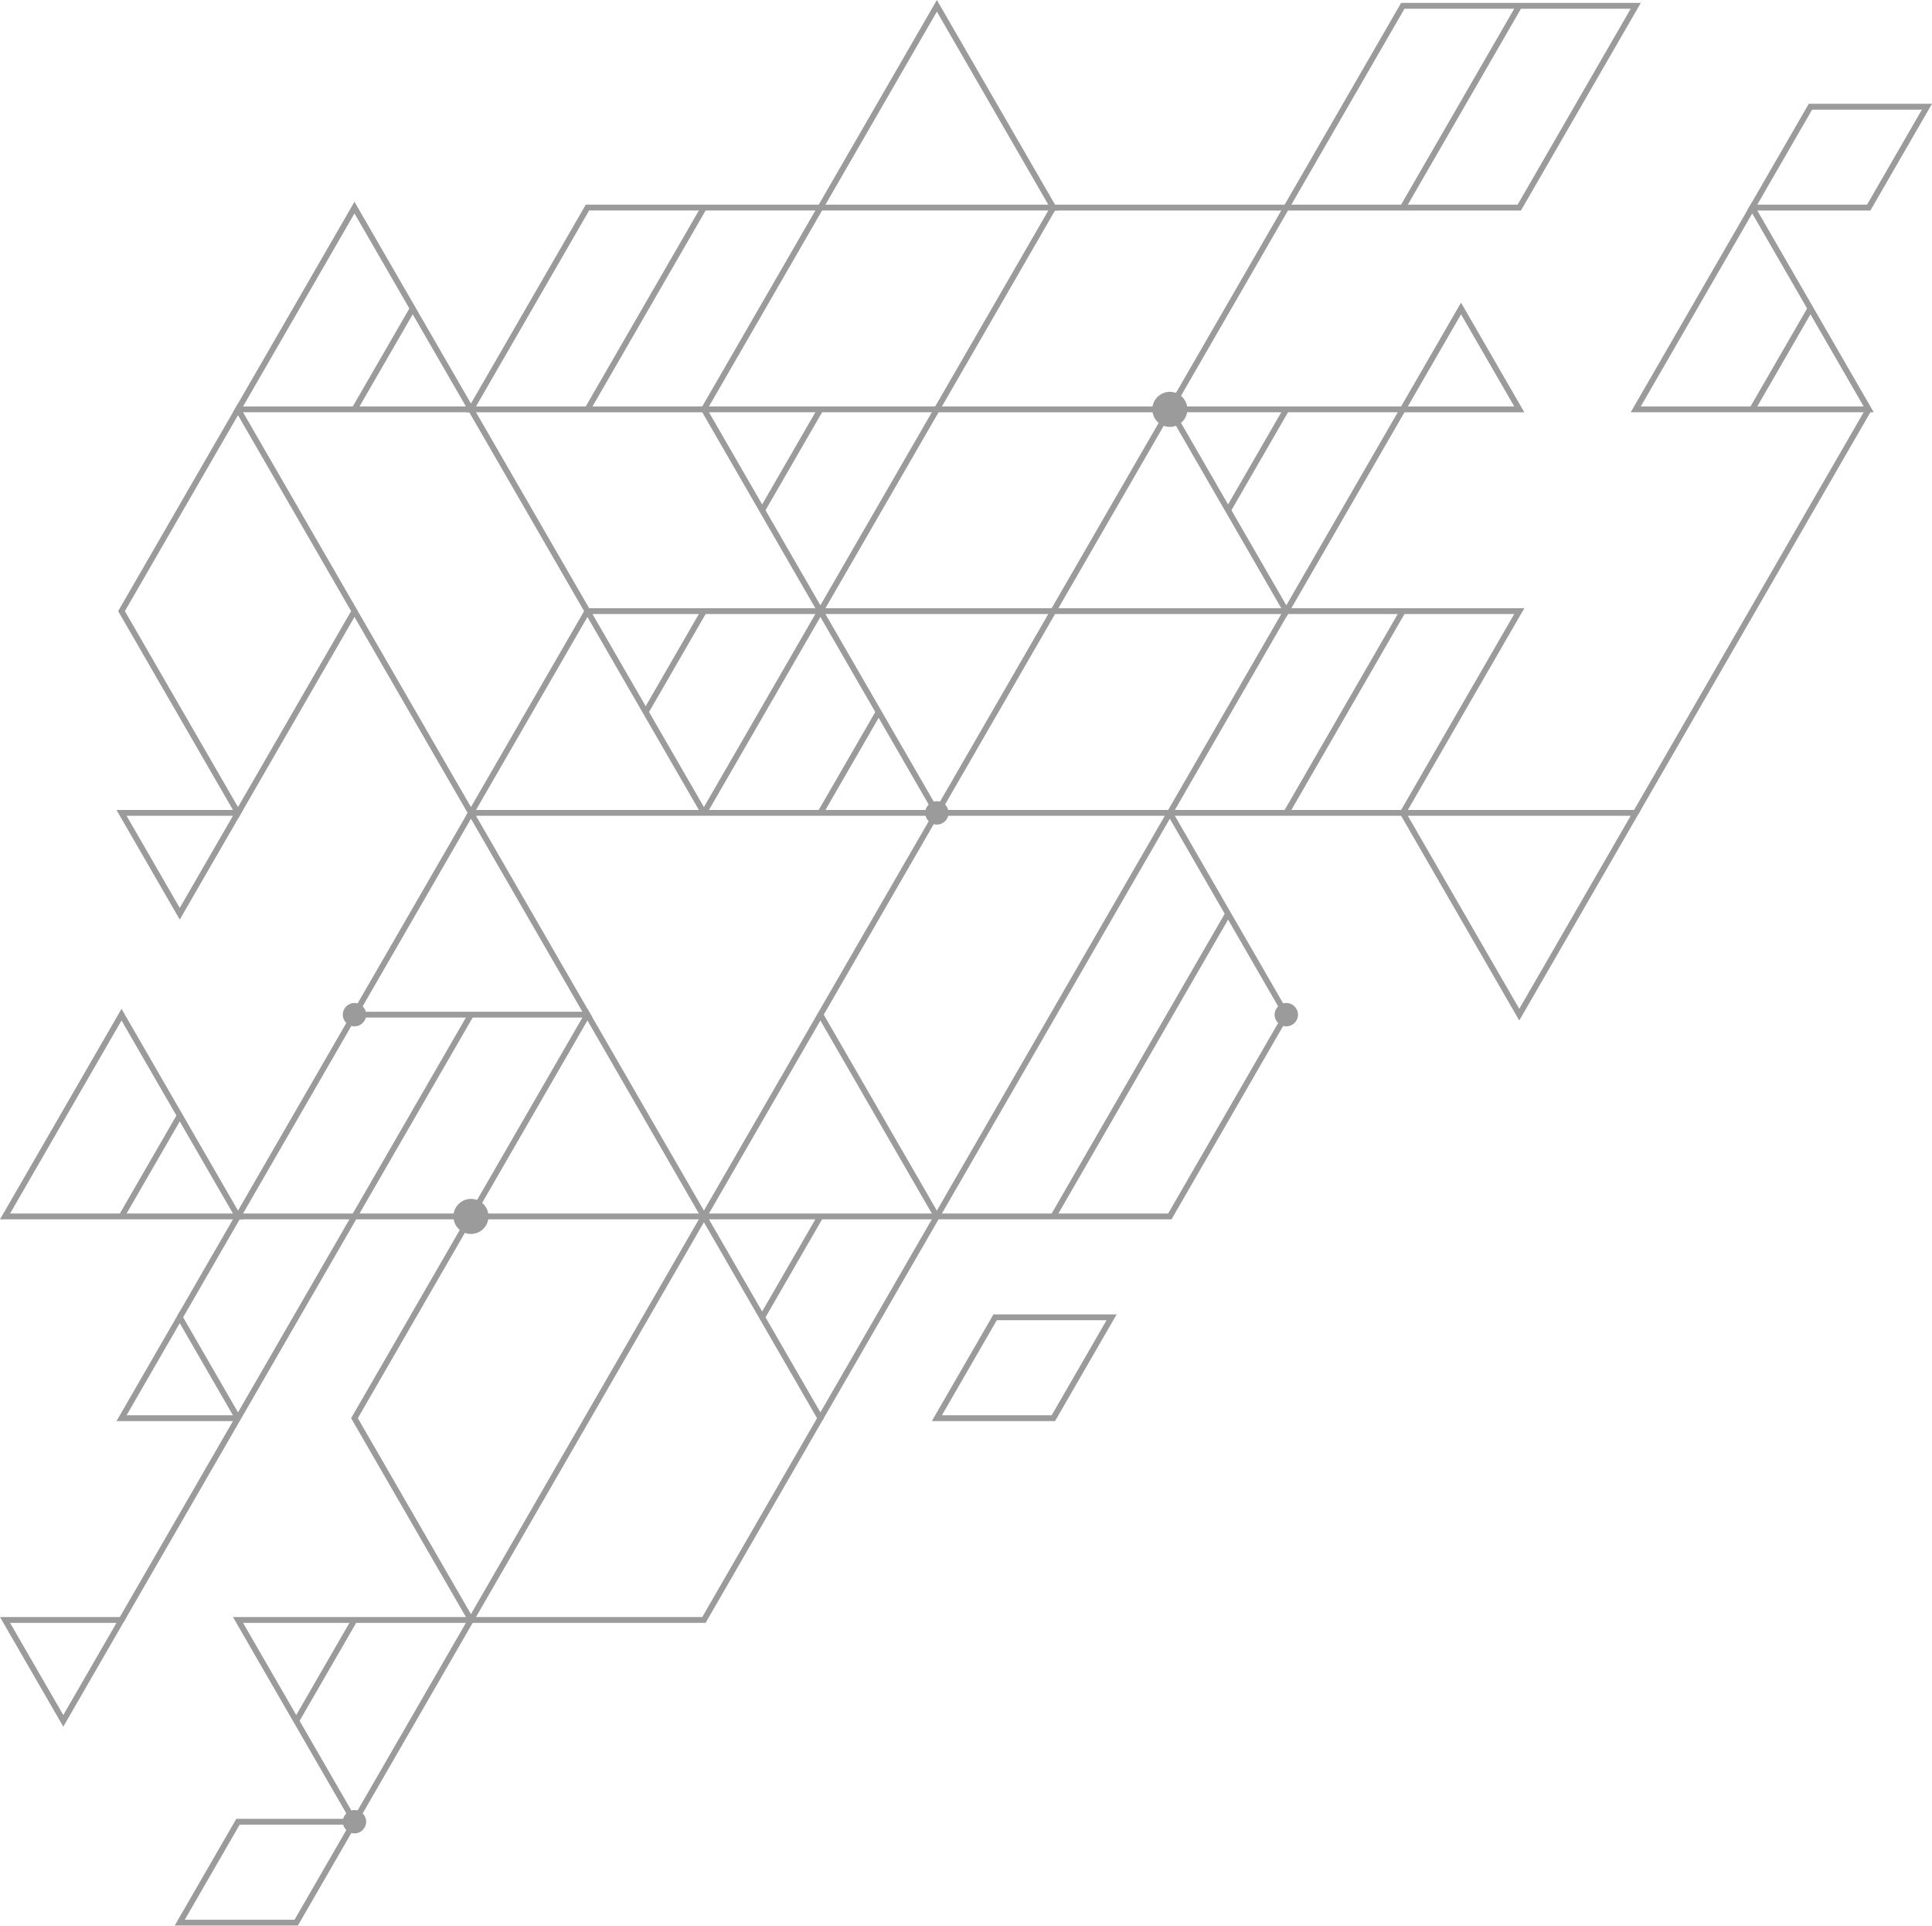 <?xml version="1.0" encoding="UTF-8" standalone="no"?><svg xmlns="http://www.w3.org/2000/svg" xmlns:xlink="http://www.w3.org/1999/xlink" fill="#000000" height="498.3" preserveAspectRatio="xMidYMid meet" version="1" viewBox="0.0 0.0 500.0 498.3" width="500" zoomAndPan="magnify"><defs><clipPath id="a"><path d="M 45 470 L 94 470 L 94 498.281 L 45 498.281 Z M 45 470"/></clipPath></defs><g><g id="change1_2"><path d="M 242.465 207.328 C 244.133 207.328 245.488 208.684 245.488 210.355 C 245.488 212.027 244.133 213.383 242.461 213.383 C 240.793 213.383 239.438 212.027 239.438 210.355 C 239.438 208.684 240.793 207.328 242.465 207.328" fill="#9b9b9b" fill-rule="evenodd"/></g><g id="change1_3"><path d="M 302.754 101.395 C 305.258 101.395 307.289 103.422 307.289 105.93 C 307.289 108.438 305.258 110.469 302.75 110.469 C 300.246 110.469 298.215 108.438 298.215 105.93 C 298.215 103.422 300.246 101.395 302.754 101.395" fill="#9b9b9b" fill-rule="evenodd"/></g><g id="change1_4"><path d="M 332.895 259.547 C 334.566 259.547 335.922 260.898 335.922 262.57 C 335.922 264.238 334.566 265.594 332.895 265.594 C 331.227 265.594 329.871 264.238 329.871 262.57 C 329.871 260.898 331.227 259.547 332.895 259.547" fill="#9b9b9b" fill-rule="evenodd"/></g><g id="change1_5"><path d="M 121.887 310.242 C 124.391 310.242 126.422 312.273 126.422 314.781 C 126.422 317.285 124.391 319.316 121.887 319.316 C 119.379 319.316 117.348 317.285 117.348 314.781 C 117.348 312.273 119.379 310.242 121.887 310.242" fill="#9b9b9b" fill-rule="evenodd"/></g><g id="change1_6"><path d="M 91.738 468.391 C 93.41 468.391 94.766 469.746 94.766 471.414 C 94.766 473.086 93.41 474.441 91.738 474.441 C 90.07 474.441 88.715 473.086 88.715 471.414 C 88.715 469.746 90.07 468.391 91.738 468.391" fill="#9b9b9b" fill-rule="evenodd"/></g><g id="change1_7"><path d="M 91.738 259.547 C 93.41 259.547 94.766 260.898 94.766 262.57 C 94.766 264.238 93.41 265.594 91.738 265.594 C 90.07 265.594 88.715 264.238 88.715 262.57 C 88.715 260.898 90.07 259.547 91.738 259.547" fill="#9b9b9b" fill-rule="evenodd"/></g><g id="change1_8"><path d="M 452.82 53.344 L 468.113 26.855 L 500 26.855 C 494.684 36.062 489.371 45.27 484.055 54.477 L 452.168 54.477 Z M 468.98 28.367 L 454.781 52.961 L 483.188 52.961 L 497.391 28.367 L 468.98 28.367" fill="#9b9b9b" fill-rule="evenodd"/></g><g id="change1_9"><path d="M 422.68 105.555 L 453.477 52.211 C 463.965 70.367 474.445 88.527 484.926 106.684 C 463.961 106.684 442.992 106.68 422.027 106.684 Z M 453.477 55.227 L 424.633 105.18 L 482.316 105.176 L 453.477 55.227" fill="#9b9b9b" fill-rule="evenodd"/></g><g id="change1_10"><path d="M 91.086 366.617 L 121.449 314.023 L 182.605 314.023 C 192.797 331.684 202.992 349.336 213.188 366.992 C 202.992 384.648 192.797 402.301 182.605 419.961 L 121.449 419.961 C 111.254 402.309 101.055 384.652 90.871 366.992 Z M 122.316 315.539 L 92.609 366.992 L 122.316 418.449 L 181.742 418.449 L 211.449 366.992 L 181.742 315.539 L 122.316 315.539" fill="#9b9b9b" fill-rule="evenodd"/></g><g id="change1_11"><path d="M 121.23 314.402 L 152.031 261.062 L 182.828 314.402 L 181.52 315.156 L 152.027 264.074 L 122.539 315.156 L 121.23 314.402" fill="#9b9b9b" fill-rule="evenodd"/></g><g id="change1_12"><path d="M 302.102 209.98 L 332.465 157.387 L 394.492 157.387 C 384.152 175.293 373.816 193.207 363.477 211.109 L 301.445 211.109 Z M 333.328 158.898 L 304.059 209.598 L 362.609 209.598 L 391.883 158.898 L 333.328 158.898" fill="#9b9b9b" fill-rule="evenodd"/></g><g id="change1_13"><path d="M 241.812 105.555 L 272.176 52.961 L 334.203 52.961 C 323.863 70.871 313.531 88.781 303.184 106.688 L 241.156 106.688 Z M 273.039 54.477 L 243.77 105.176 L 302.32 105.176 L 331.59 54.477 L 273.039 54.477" fill="#9b9b9b" fill-rule="evenodd"/></g><g id="change1_14"><path d="M 364.348 211.109 L 393.184 261.062 L 422.023 211.109 Z M 392.531 262.945 L 361.738 209.602 C 382.707 209.602 403.668 209.598 424.637 209.602 C 414.152 227.762 403.676 245.918 393.188 264.074 L 392.531 262.945" fill="#9b9b9b" fill-rule="evenodd"/></g><g id="change1_15"><path d="M 91.086 262.191 L 121.887 208.848 C 132.371 227.008 142.848 245.164 153.336 263.32 C 132.367 263.324 111.402 263.32 90.434 263.32 Z M 121.883 211.863 L 93.043 261.816 L 150.723 261.812 L 121.883 211.863" fill="#9b9b9b" fill-rule="evenodd"/></g><g id="change1_16"><path d="M 121.23 209.98 L 151.598 157.387 L 212.75 157.387 C 223.086 175.297 233.426 193.203 243.77 211.109 L 120.578 211.109 Z M 152.461 158.898 L 123.191 209.598 L 241.156 209.598 L 211.887 158.898 L 152.461 158.898" fill="#9b9b9b" fill-rule="evenodd"/></g><g id="change1_17"><path d="M 92.391 262.945 L 62.25 315.156 L 60.941 314.402 L 91.086 262.191 L 92.391 262.945" fill="#9b9b9b" fill-rule="evenodd"/></g><g id="change1_18"><path d="M 122.539 262.945 L 92.391 315.156 L 91.086 314.402 L 121.23 262.191 L 122.539 262.945" fill="#9b9b9b" fill-rule="evenodd"/></g><g id="change1_19"><path d="M 212.973 158.52 L 182.828 210.73 L 181.52 209.98 L 211.664 157.766 L 212.973 158.52" fill="#9b9b9b" fill-rule="evenodd"/></g><g id="change1_20"><path d="M 182.828 158.523 L 167.754 184.625 L 166.449 183.871 L 181.52 157.762 L 182.828 158.523" fill="#9b9b9b" fill-rule="evenodd"/></g><g id="change1_21"><path d="M 228.043 184.625 L 212.973 210.734 L 211.664 209.977 L 226.738 183.871 L 228.043 184.625" fill="#9b9b9b" fill-rule="evenodd"/></g><g id="change1_22"><path d="M 152.684 157.766 L 182.828 209.98 L 181.52 210.73 L 151.375 158.52 L 152.684 157.766" fill="#9b9b9b" fill-rule="evenodd"/></g><g id="change1_23"><path d="M 183.48 106.684 L 212.316 156.637 L 241.156 106.684 Z M 211.664 158.52 L 180.871 105.176 C 201.836 105.176 222.805 105.176 243.77 105.18 C 233.281 123.332 222.801 141.492 212.32 159.648 L 211.664 158.52" fill="#9b9b9b" fill-rule="evenodd"/></g><g id="change1_24"><path d="M 212.973 106.309 L 197.898 132.414 L 196.594 131.66 L 211.664 105.551 L 212.973 106.309" fill="#9b9b9b" fill-rule="evenodd"/></g><g id="change1_25"><path d="M 211.664 262.191 L 242.031 209.598 L 303.188 209.598 C 313.387 227.254 323.582 244.906 333.766 262.57 C 323.582 280.23 313.387 297.883 303.184 315.539 L 242.031 315.539 C 231.832 297.883 221.633 280.23 211.449 262.57 Z M 242.895 211.109 L 213.188 262.57 L 242.895 314.023 L 302.32 314.023 L 332.027 262.57 L 302.32 211.109 L 242.895 211.109" fill="#9b9b9b" fill-rule="evenodd"/></g><g id="change1_26"><path d="M 121.883 315.531 L 61.594 315.535 L 61.594 314.027 L 121.883 314.027 L 121.883 315.531" fill="#9b9b9b" fill-rule="evenodd"/></g><g id="change1_27"><path d="M 0.652 314.406 L 31.449 261.062 C 41.934 279.223 52.414 297.379 62.902 315.531 C 41.934 315.539 20.969 315.535 0 315.535 Z M 31.449 264.074 L 2.609 314.027 L 60.289 314.027 L 31.449 264.074" fill="#9b9b9b" fill-rule="evenodd"/></g><g id="change1_28"><path d="M 212.973 262.945 L 182.828 315.156 L 181.52 314.402 L 211.664 262.191 L 212.973 262.945" fill="#9b9b9b" fill-rule="evenodd"/></g><g id="change1_29"><path d="M 243.113 315.156 L 212.973 367.367 L 211.664 366.617 L 241.809 314.402 L 243.113 315.156" fill="#9b9b9b" fill-rule="evenodd"/></g><g id="change1_30"><path d="M 242.465 315.531 L 182.172 315.535 L 182.172 314.027 L 242.465 314.027 L 242.465 315.531" fill="#9b9b9b" fill-rule="evenodd"/></g><g id="change1_31"><path d="M 212.973 315.156 L 197.898 341.262 L 196.594 340.508 L 211.664 314.402 L 212.973 315.156" fill="#9b9b9b" fill-rule="evenodd"/></g><g id="change1_32"><path d="M 304.059 106.684 L 332.895 156.637 L 361.738 106.684 Z M 332.246 158.52 L 301.449 105.176 C 322.414 105.176 343.379 105.176 364.348 105.18 C 353.863 123.336 343.383 141.492 332.898 159.648 L 332.246 158.52" fill="#9b9b9b" fill-rule="evenodd"/></g><g id="change1_33"><path d="M 332.895 158.895 L 212.32 158.895 L 212.32 157.391 L 332.895 157.387 L 332.895 158.895" fill="#9b9b9b" fill-rule="evenodd"/></g><g id="change1_34"><path d="M 273.258 158.52 L 243.113 210.73 L 241.812 209.98 L 271.953 157.766 L 273.258 158.52" fill="#9b9b9b" fill-rule="evenodd"/></g><g id="change1_35"><path d="M 363.691 158.52 L 333.551 210.73 L 332.246 209.98 L 362.387 157.766 L 363.691 158.52" fill="#9b9b9b" fill-rule="evenodd"/></g><g id="change1_36"><path d="M 62.898 419.957 L 91.738 469.906 L 120.578 419.957 Z M 91.086 471.793 L 60.289 418.449 C 81.258 418.453 102.223 418.449 123.191 418.449 L 91.742 472.926 L 91.086 471.793" fill="#9b9b9b" fill-rule="evenodd"/></g><g id="change1_37"><path d="M 92.391 419.582 L 77.32 445.688 L 76.016 444.934 L 91.086 418.824 L 92.391 419.582" fill="#9b9b9b" fill-rule="evenodd"/></g><g clip-path="url(#a)" id="change1_1"><path d="M 45.867 497.148 L 61.16 470.66 L 93.047 470.66 L 77.098 498.281 L 45.215 498.281 Z M 62.027 472.168 L 47.828 496.77 L 76.234 496.77 L 90.434 472.168 L 62.027 472.168" fill="#9b9b9b" fill-rule="evenodd"/></g><g id="change1_38"><path d="M 241.812 366.617 L 257.102 340.133 L 288.988 340.133 L 273.039 367.75 L 241.156 367.75 Z M 257.965 341.641 L 243.77 366.234 L 272.176 366.234 L 286.375 341.641 L 257.965 341.641" fill="#9b9b9b" fill-rule="evenodd"/></g><g id="change1_39"><path d="M 61.594 367.75 L 30.145 367.75 L 46.523 339.379 L 62.246 366.613 L 61.594 366.992 Z M 32.758 366.234 L 60.285 366.234 L 46.52 342.395 L 32.758 366.234" fill="#9b9b9b" fill-rule="evenodd"/></g><g id="change1_40"><path d="M 30.797 157.766 L 61.594 104.422 L 92.609 158.141 L 61.594 211.863 C 51.258 193.953 40.914 176.051 30.582 158.145 Z M 61.594 107.438 L 32.32 158.145 L 61.594 208.848 L 90.867 158.145 L 61.594 107.438" fill="#9b9b9b" fill-rule="evenodd"/></g><g id="change1_41"><path d="M 120.578 105.18 L 91.742 55.227 L 62.902 105.176 Z M 92.391 53.344 L 123.188 106.684 C 102.223 106.68 81.254 106.684 60.289 106.684 C 70.77 88.523 81.25 70.367 91.738 52.211 L 92.391 53.344" fill="#9b9b9b" fill-rule="evenodd"/></g><g id="change1_42"><path d="M 91.086 105.551 L 106.16 79.445 L 107.465 80.199 L 92.391 106.309 L 91.086 105.551" fill="#9b9b9b" fill-rule="evenodd"/></g><g id="change1_43"><path d="M 211.664 53.344 L 242.465 0 L 273.914 54.473 C 252.949 54.473 231.98 54.469 211.016 54.473 Z M 242.465 3.012 L 213.621 52.965 L 271.301 52.965 L 242.465 3.012" fill="#9b9b9b" fill-rule="evenodd"/></g><g id="change1_44"><path d="M 332.246 53.344 L 362.609 0.75 L 424.637 0.75 C 414.301 18.656 403.965 36.566 393.621 54.477 L 331.59 54.477 Z M 363.477 2.262 L 334.203 52.961 L 392.754 52.961 L 422.023 2.262 L 363.477 2.262" fill="#9b9b9b" fill-rule="evenodd"/></g><g id="change1_45"><path d="M 32.758 211.109 L 46.52 234.953 L 60.285 211.109 Z M 45.867 236.836 L 30.145 209.598 L 62.902 209.598 L 46.523 237.969 L 45.867 236.836" fill="#9b9b9b" fill-rule="evenodd"/></g><g id="change1_46"><path d="M 30.797 314.402 L 45.871 288.297 L 47.176 289.055 L 32.102 315.16 L 30.797 314.402" fill="#9b9b9b" fill-rule="evenodd"/></g><g id="change1_47"><path d="M 121.23 105.555 L 151.598 52.961 L 213.625 52.961 C 203.285 70.867 192.941 88.777 182.605 106.688 L 120.578 106.688 Z M 152.465 54.473 L 123.191 105.176 L 181.742 105.176 L 211.016 54.473 L 152.465 54.473" fill="#9b9b9b" fill-rule="evenodd"/></g><g id="change1_48"><path d="M 151.375 105.551 L 181.52 53.34 L 182.828 54.094 L 152.684 106.305 L 151.375 105.551" fill="#9b9b9b" fill-rule="evenodd"/></g><g id="change1_49"><path d="M 121.23 210.73 L 91.086 158.52 L 92.391 157.762 L 122.535 209.977 L 121.23 210.73" fill="#9b9b9b" fill-rule="evenodd"/></g><g id="change1_50"><path d="M 271.953 157.762 L 302.102 105.551 L 303.406 106.309 L 273.258 158.52 L 271.953 157.762" fill="#9b9b9b" fill-rule="evenodd"/></g><g id="change1_51"><path d="M 151.379 158.52 L 121.23 106.309 L 122.539 105.551 L 152.684 157.762 L 151.379 158.52" fill="#9b9b9b" fill-rule="evenodd"/></g><g id="change1_52"><path d="M 241.809 314.402 L 302.102 209.977 L 303.406 210.734 L 243.113 315.156 L 241.809 314.402" fill="#9b9b9b" fill-rule="evenodd"/></g><g id="change1_53"><path d="M 121.23 418.824 L 181.52 314.402 L 182.824 315.156 L 122.535 419.582 L 121.23 418.824" fill="#9b9b9b" fill-rule="evenodd"/></g><g id="change1_54"><path d="M 317.172 131.66 L 332.246 105.551 L 333.551 106.309 L 318.477 132.414 L 317.172 131.66" fill="#9b9b9b" fill-rule="evenodd"/></g><g id="change1_55"><path d="M 362.387 53.34 L 392.535 1.125 L 393.84 1.883 L 363.695 54.094 L 362.387 53.34" fill="#9b9b9b" fill-rule="evenodd"/></g><g id="change1_56"><path d="M 362.387 105.555 L 378.113 78.316 L 394.496 106.688 L 361.734 106.688 Z M 378.113 81.332 L 364.348 105.176 L 391.883 105.176 L 378.113 81.332" fill="#9b9b9b" fill-rule="evenodd"/></g><g id="change1_57"><path d="M 452.82 105.551 L 467.895 79.445 L 469.199 80.199 L 454.129 106.309 L 452.82 105.551" fill="#9b9b9b" fill-rule="evenodd"/></g><g id="change1_58"><path d="M 484.273 106.305 L 423.984 210.73 L 422.68 209.98 L 482.965 105.555 L 484.273 106.305" fill="#9b9b9b" fill-rule="evenodd"/></g><g id="change1_59"><path d="M 62.246 315.16 L 47.176 341.266 L 45.871 340.512 L 60.941 314.402 L 62.246 315.16" fill="#9b9b9b" fill-rule="evenodd"/></g><g id="change1_60"><path d="M 318.48 236.84 L 273.258 315.156 L 271.953 314.402 L 317.172 236.082 L 318.48 236.84" fill="#9b9b9b" fill-rule="evenodd"/></g><g id="change1_61"><path d="M 2.613 419.965 L 16.379 443.809 L 30.145 419.965 Z M 15.727 445.688 L 0 418.449 L 32.758 418.449 L 16.379 446.82 L 15.727 445.688" fill="#9b9b9b" fill-rule="evenodd"/></g><g id="change1_62"><path d="M 92.395 315.156 L 32.102 419.586 L 30.797 418.828 L 91.086 314.402 L 92.395 315.156" fill="#9b9b9b" fill-rule="evenodd"/></g></g></svg>